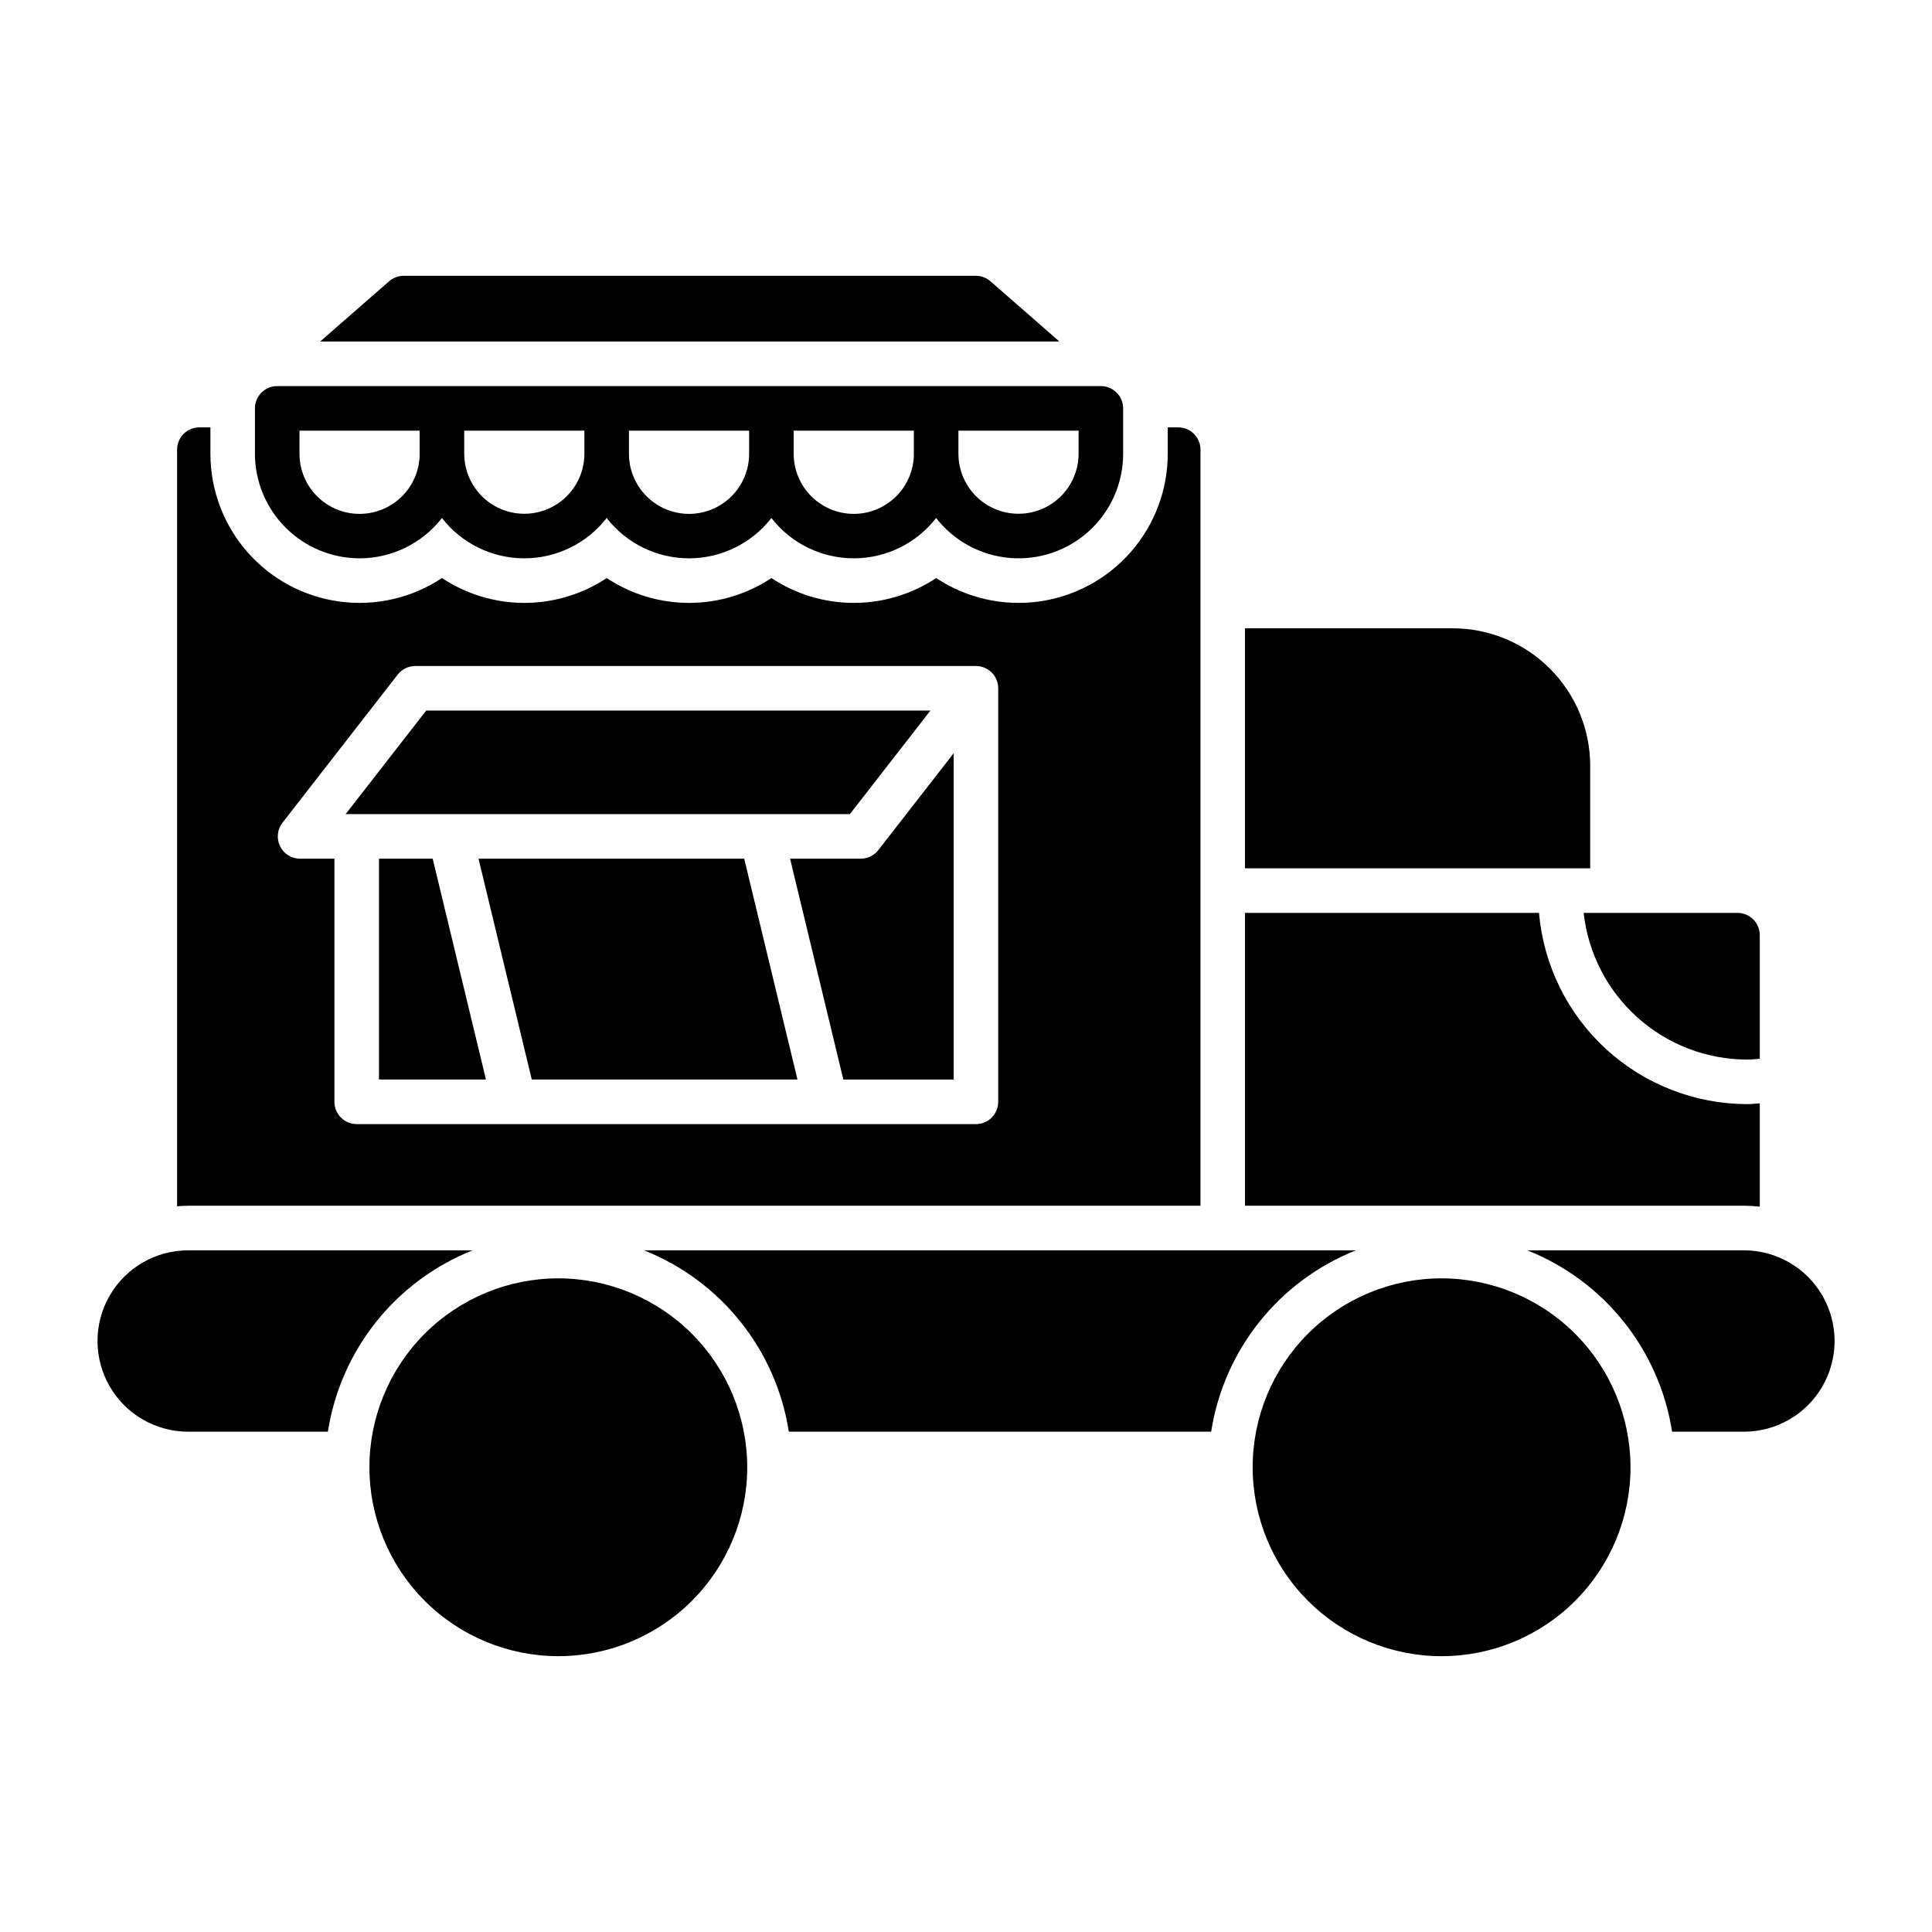 <?xml version="1.0" encoding="UTF-8"?>
<!-- Uploaded to: ICON Repo, www.svgrepo.com, Generator: ICON Repo Mixer Tools -->
<svg fill="#000000" width="800px" height="800px" version="1.1" viewBox="144 144 512 512" xmlns="http://www.w3.org/2000/svg">
 <path d="m576.1 532.84c0 13.277-5.273 26.012-14.664 35.402-9.387 9.387-22.121 14.664-35.398 14.664-13.281 0-26.016-5.273-35.402-14.664-9.391-9.387-14.668-22.121-14.668-35.402 0-13.277 5.277-26.012 14.664-35.402 9.391-9.387 22.125-14.664 35.402-14.664 13.273 0.016 26 5.293 35.387 14.68s14.664 22.113 14.68 35.387zm-284.14-50.066c-13.277 0-26.012 5.277-35.402 14.664-9.387 9.391-14.66 22.125-14.66 35.402s5.273 26.012 14.664 35.402c9.387 9.387 22.121 14.66 35.398 14.66 13.281 0 26.012-5.273 35.402-14.664 9.391-9.387 14.664-22.121 14.664-35.398-0.016-13.273-5.297-26-14.68-35.387-9.387-9.387-22.113-14.664-35.387-14.68zm114.52-264.23c-1.078-0.938-2.457-1.457-3.887-1.457h-151.59c-1.43 0-2.809 0.52-3.887 1.457l-18.277 15.969h195.92zm-135.67 153.01 14.117 58.523h70.41l-14.117-58.523zm294.61-24.617c-0.012-9.656-3.852-18.918-10.684-25.75-6.828-6.832-16.09-10.672-25.75-10.684h-55.051v63.609h91.484zm40.805 116.59c1.383 0.008 2.762 0.094 4.133 0.258v-27.387c-1.109 0.066-2.211 0.211-3.324 0.211v-0.004c-13.871-0.02-27.227-5.234-37.441-14.617-10.215-9.379-16.547-22.25-17.742-36.066h-77.914v77.605zm0.809-38.73c1.117 0 2.219-0.125 3.324-0.211v-32.758c0-3.262-2.644-5.906-5.902-5.906h-40.77c1.18 10.676 6.254 20.543 14.25 27.715s18.355 11.148 29.098 11.16zm-362.6-53.242v58.523h28.348l-14.117-58.523zm-5.144-79.594c8.535-0.004 16.59-3.949 21.828-10.684 5.234 6.738 13.293 10.684 21.828 10.684s16.594-3.945 21.828-10.688c5.234 6.742 13.293 10.688 21.828 10.688s16.594-3.945 21.828-10.684c5.234 6.738 13.293 10.684 21.828 10.684s16.59-3.945 21.828-10.684c4.758 6.113 11.859 9.953 19.582 10.59 7.723 0.637 15.355-1.988 21.055-7.242 5.695-5.25 8.934-12.648 8.922-20.395v-12.004c0-3.262-2.641-5.906-5.902-5.906h-218.28c-3.258 0-5.902 2.644-5.902 5.906v12.004c0.008 7.352 2.934 14.398 8.133 19.598 5.195 5.199 12.246 8.125 19.598 8.133zm158.7-33.832h31.848v6.102c0 5.688-3.035 10.945-7.961 13.789-4.926 2.844-10.996 2.844-15.926 0-4.926-2.844-7.961-8.102-7.961-13.789zm-43.656 0h31.848v6.102c0.008 4.227-1.668 8.281-4.656 11.273-2.984 2.992-7.039 4.676-11.266 4.676-4.231 0-8.281-1.684-11.27-4.676-2.988-2.992-4.664-7.047-4.656-11.273zm-43.656 0h31.848v6.102c0.008 4.227-1.668 8.281-4.652 11.273-2.988 2.992-7.043 4.676-11.27 4.676-4.227 0-8.281-1.684-11.27-4.676-2.988-2.992-4.66-7.047-4.656-11.273zm-43.656 0h31.848v6.102h0.004c0 5.688-3.035 10.945-7.965 13.789-4.926 2.844-10.996 2.844-15.922 0s-7.961-8.102-7.961-13.789zm-43.656 0h31.848v6.102h0.004c0.004 4.227-1.668 8.281-4.656 11.273-2.988 2.992-7.043 4.676-11.27 4.676-4.227 0-8.281-1.684-11.27-4.676-2.984-2.992-4.66-7.047-4.652-11.273zm-29.586 205.4h268.36v-200.37c0-3.262-2.644-5.902-5.906-5.902h-2.773v6.977c0.004 9.574-3.469 18.824-9.773 26.031-6.301 7.207-15.008 11.883-24.496 13.156-9.488 1.273-19.117-0.938-27.098-6.231-6.473 4.293-14.066 6.582-21.828 6.582-7.766 0-15.359-2.289-21.828-6.582-6.473 4.293-14.062 6.582-21.828 6.582s-15.359-2.289-21.828-6.582c-6.473 4.293-14.062 6.582-21.828 6.582s-15.355-2.289-21.828-6.582c-7.981 5.293-17.609 7.504-27.098 6.231-9.492-1.273-18.195-5.949-24.496-13.156-6.305-7.207-9.777-16.457-9.773-26.031v-6.977h-2.93c-3.258 0-5.902 2.641-5.902 5.902v200.52c0.945-0.074 1.895-0.145 2.859-0.145zm25.082-101.5 30.531-39.254v0.004c1.117-1.438 2.84-2.277 4.66-2.281h148.58c3.262 0.004 5.906 2.644 5.906 5.906v109.59c0 3.262-2.644 5.902-5.906 5.902h-164.1c-3.262 0-5.906-2.641-5.906-5.902v-64.43h-9.109 0.004c-2.258 0-4.316-1.285-5.305-3.309-0.992-2.027-0.742-4.441 0.641-6.219zm127.02-2.281h23.344l21.348-27.445-133.63 0.004-21.348 27.445h110.28zm26.23 11.809-18.734 0.004 14.117 58.523h29.242v-86.473l-19.969 25.668c-1.117 1.441-2.836 2.281-4.66 2.281zm-102.84 103.79h-75.484c-8.566 0.031-16.469 4.617-20.742 12.043-4.273 7.422-4.273 16.559 0 23.98 4.273 7.426 12.176 12.012 20.742 12.043h37.105c3.379-21.688 17.977-39.973 38.379-48.066zm45.398 0c20.402 8.094 35 26.379 38.379 48.066h111.92c3.375-21.688 17.973-39.973 38.375-48.066zm291.57 0h-57.496c20.402 8.094 35 26.379 38.379 48.066h19.113c8.566-0.031 16.469-4.617 20.742-12.043 4.273-7.422 4.273-16.559 0-23.98-4.273-7.426-12.176-12.012-20.742-12.043z"/>
</svg>